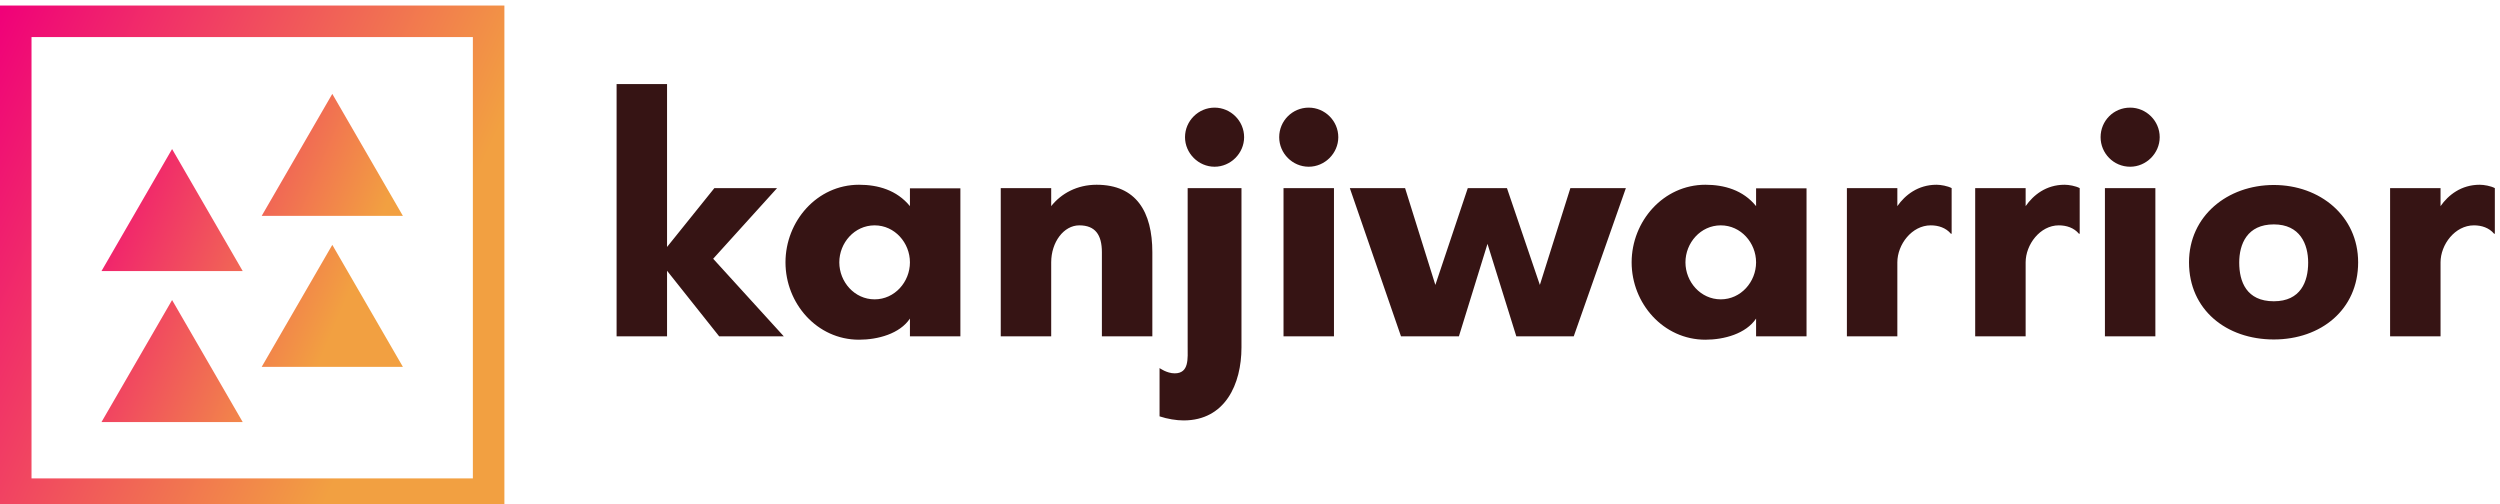 <svg data-v-423bf9ae="" xmlns="http://www.w3.org/2000/svg" viewBox="0 0 446 90" class="iconLeft"><!----><!----><!----><g data-v-423bf9ae="" id="daf7b5aa-90e9-48e7-b287-97eb6493b84b" fill="#361414" transform="matrix(4.286,0,0,4.286,106.4,3)"><path d="M2.94 10.57L5.11 13.30L7.80 13.30L4.86 10.07L7.52 7.13L4.91 7.13L2.94 9.58L2.94 2.80L0.84 2.80L0.84 13.30L2.94 13.30ZM13.05 10.22C13.05 11.03 12.42 11.76 11.58 11.76C10.74 11.76 10.11 11.03 10.11 10.22C10.11 9.41 10.74 8.68 11.58 8.68C12.42 8.68 13.05 9.41 13.05 10.22ZM15.15 7.14L13.05 7.14L13.05 7.88C12.50 7.21 11.72 6.99 10.93 6.99C9.18 6.99 7.87 8.51 7.87 10.22C7.87 11.93 9.18 13.44 10.93 13.44C11.72 13.44 12.63 13.19 13.05 12.56L13.05 13.30L15.15 13.30ZM23.14 9.80C23.14 8.12 22.47 6.99 20.82 6.99C20.01 6.99 19.35 7.35 18.93 7.88L18.93 7.13L16.83 7.13L16.83 13.30L18.93 13.30L18.93 10.22C18.93 9.38 19.45 8.68 20.10 8.68C20.76 8.68 21.04 9.07 21.04 9.80L21.04 13.30L23.14 13.30ZM23.44 16.63C23.77 16.74 24.14 16.80 24.44 16.80C26.17 16.80 26.85 15.29 26.85 13.76L26.85 7.13L24.61 7.13L24.61 13.71C24.61 14.22 24.68 14.84 24.07 14.84C23.74 14.84 23.44 14.62 23.44 14.62ZM24.50 5.01C24.50 5.68 25.06 6.24 25.73 6.24C26.40 6.24 26.96 5.68 26.96 5.01C26.96 4.33 26.40 3.78 25.73 3.78C25.06 3.78 24.50 4.33 24.50 5.01ZM28.42 5.01C28.42 5.68 28.97 6.24 29.65 6.24C30.32 6.24 30.88 5.68 30.88 5.01C30.88 4.33 30.32 3.78 29.65 3.78C28.97 3.78 28.42 4.33 28.42 5.01ZM30.70 13.30L30.70 7.13L28.60 7.13L28.60 13.30ZM42.85 7.13L40.54 7.13L39.27 11.16L37.90 7.13L36.27 7.13L34.92 11.16L33.66 7.13L31.36 7.13L33.49 13.30L35.90 13.30L37.09 9.45L38.29 13.30L40.68 13.30ZM48.27 10.22C48.27 11.03 47.64 11.76 46.80 11.76C45.96 11.76 45.33 11.03 45.33 10.22C45.33 9.41 45.96 8.68 46.80 8.68C47.64 8.68 48.27 9.41 48.27 10.22ZM50.37 7.14L48.27 7.14L48.27 7.88C47.73 7.21 46.94 6.99 46.16 6.99C44.41 6.99 43.09 8.51 43.09 10.22C43.09 11.93 44.41 13.44 46.16 13.44C46.94 13.44 47.85 13.19 48.27 12.56L48.27 13.30L50.37 13.30ZM55.54 8.68C55.86 8.68 56.17 8.78 56.38 9.03L56.41 9.03L56.41 7.13C56.24 7.04 55.96 6.99 55.78 6.99C55.01 6.99 54.47 7.42 54.15 7.88L54.15 7.13L52.05 7.13L52.05 13.30L54.15 13.30L54.15 10.22C54.15 9.48 54.75 8.68 55.54 8.68ZM60.87 8.68C61.19 8.68 61.50 8.78 61.71 9.03L61.74 9.03L61.74 7.13C61.57 7.04 61.29 6.99 61.11 6.99C60.34 6.99 59.81 7.42 59.49 7.88L59.49 7.13L57.39 7.13L57.39 13.30L59.49 13.30L59.49 10.22C59.49 9.48 60.09 8.68 60.87 8.68ZM62.61 5.01C62.61 5.68 63.15 6.24 63.84 6.24C64.51 6.24 65.07 5.68 65.07 5.01C65.07 4.33 64.51 3.78 63.84 3.78C63.15 3.78 62.61 4.33 62.61 5.01ZM64.89 13.30L64.89 7.13L62.79 7.13L62.79 13.30ZM69.82 11.84C68.68 11.84 68.38 11.02 68.38 10.23C68.38 9.46 68.71 8.64 69.82 8.64C70.91 8.64 71.25 9.46 71.25 10.23C71.25 11.02 70.94 11.84 69.82 11.84ZM69.82 7.00C67.89 7.00 66.29 8.29 66.29 10.22C66.29 12.19 67.84 13.43 69.82 13.43C71.78 13.43 73.33 12.19 73.33 10.22C73.33 8.29 71.74 7.00 69.82 7.00ZM78.15 8.68C78.47 8.68 78.78 8.78 78.99 9.03L79.02 9.03L79.02 7.13C78.85 7.04 78.57 6.99 78.39 6.99C77.62 6.99 77.08 7.42 76.76 7.88L76.76 7.13L74.66 7.13L74.66 13.30L76.76 13.30L76.76 10.22C76.76 9.48 77.36 8.68 78.15 8.68Z"></path></g><defs data-v-423bf9ae=""><linearGradient data-v-423bf9ae="" gradientTransform="rotate(25)" id="3e4b1bed-ebf2-43c6-9f75-cedd922931b9" x1="0%" y1="0%" x2="100%" y2="0%"><stop data-v-423bf9ae="" offset="0%" style="stop-color: rgb(240, 0, 121); stop-opacity: 1;"></stop><stop data-v-423bf9ae="" offset="100%" style="stop-color: rgb(242, 160, 65); stop-opacity: 1;"></stop></linearGradient></defs><g data-v-423bf9ae="" id="8cb6be28-5508-42c1-8d25-3d4c6da9ba63" transform="matrix(2.812,0,0,2.812,0,1.029)" stroke="none" fill="url(#3e4b1bed-ebf2-43c6-9f75-cedd922931b9)"><path d="M0 31.984h32v-32H0v32zm2-30h28v28H2v-28z"></path><path d="M6.439 16.831h8.959l-4.48-7.741zM16.602 13.331h8.959L21.082 5.59zM6.439 26.41h8.959l-4.48-7.741zM16.602 22.91h8.959l-4.479-7.741z"></path></g><!----></svg>